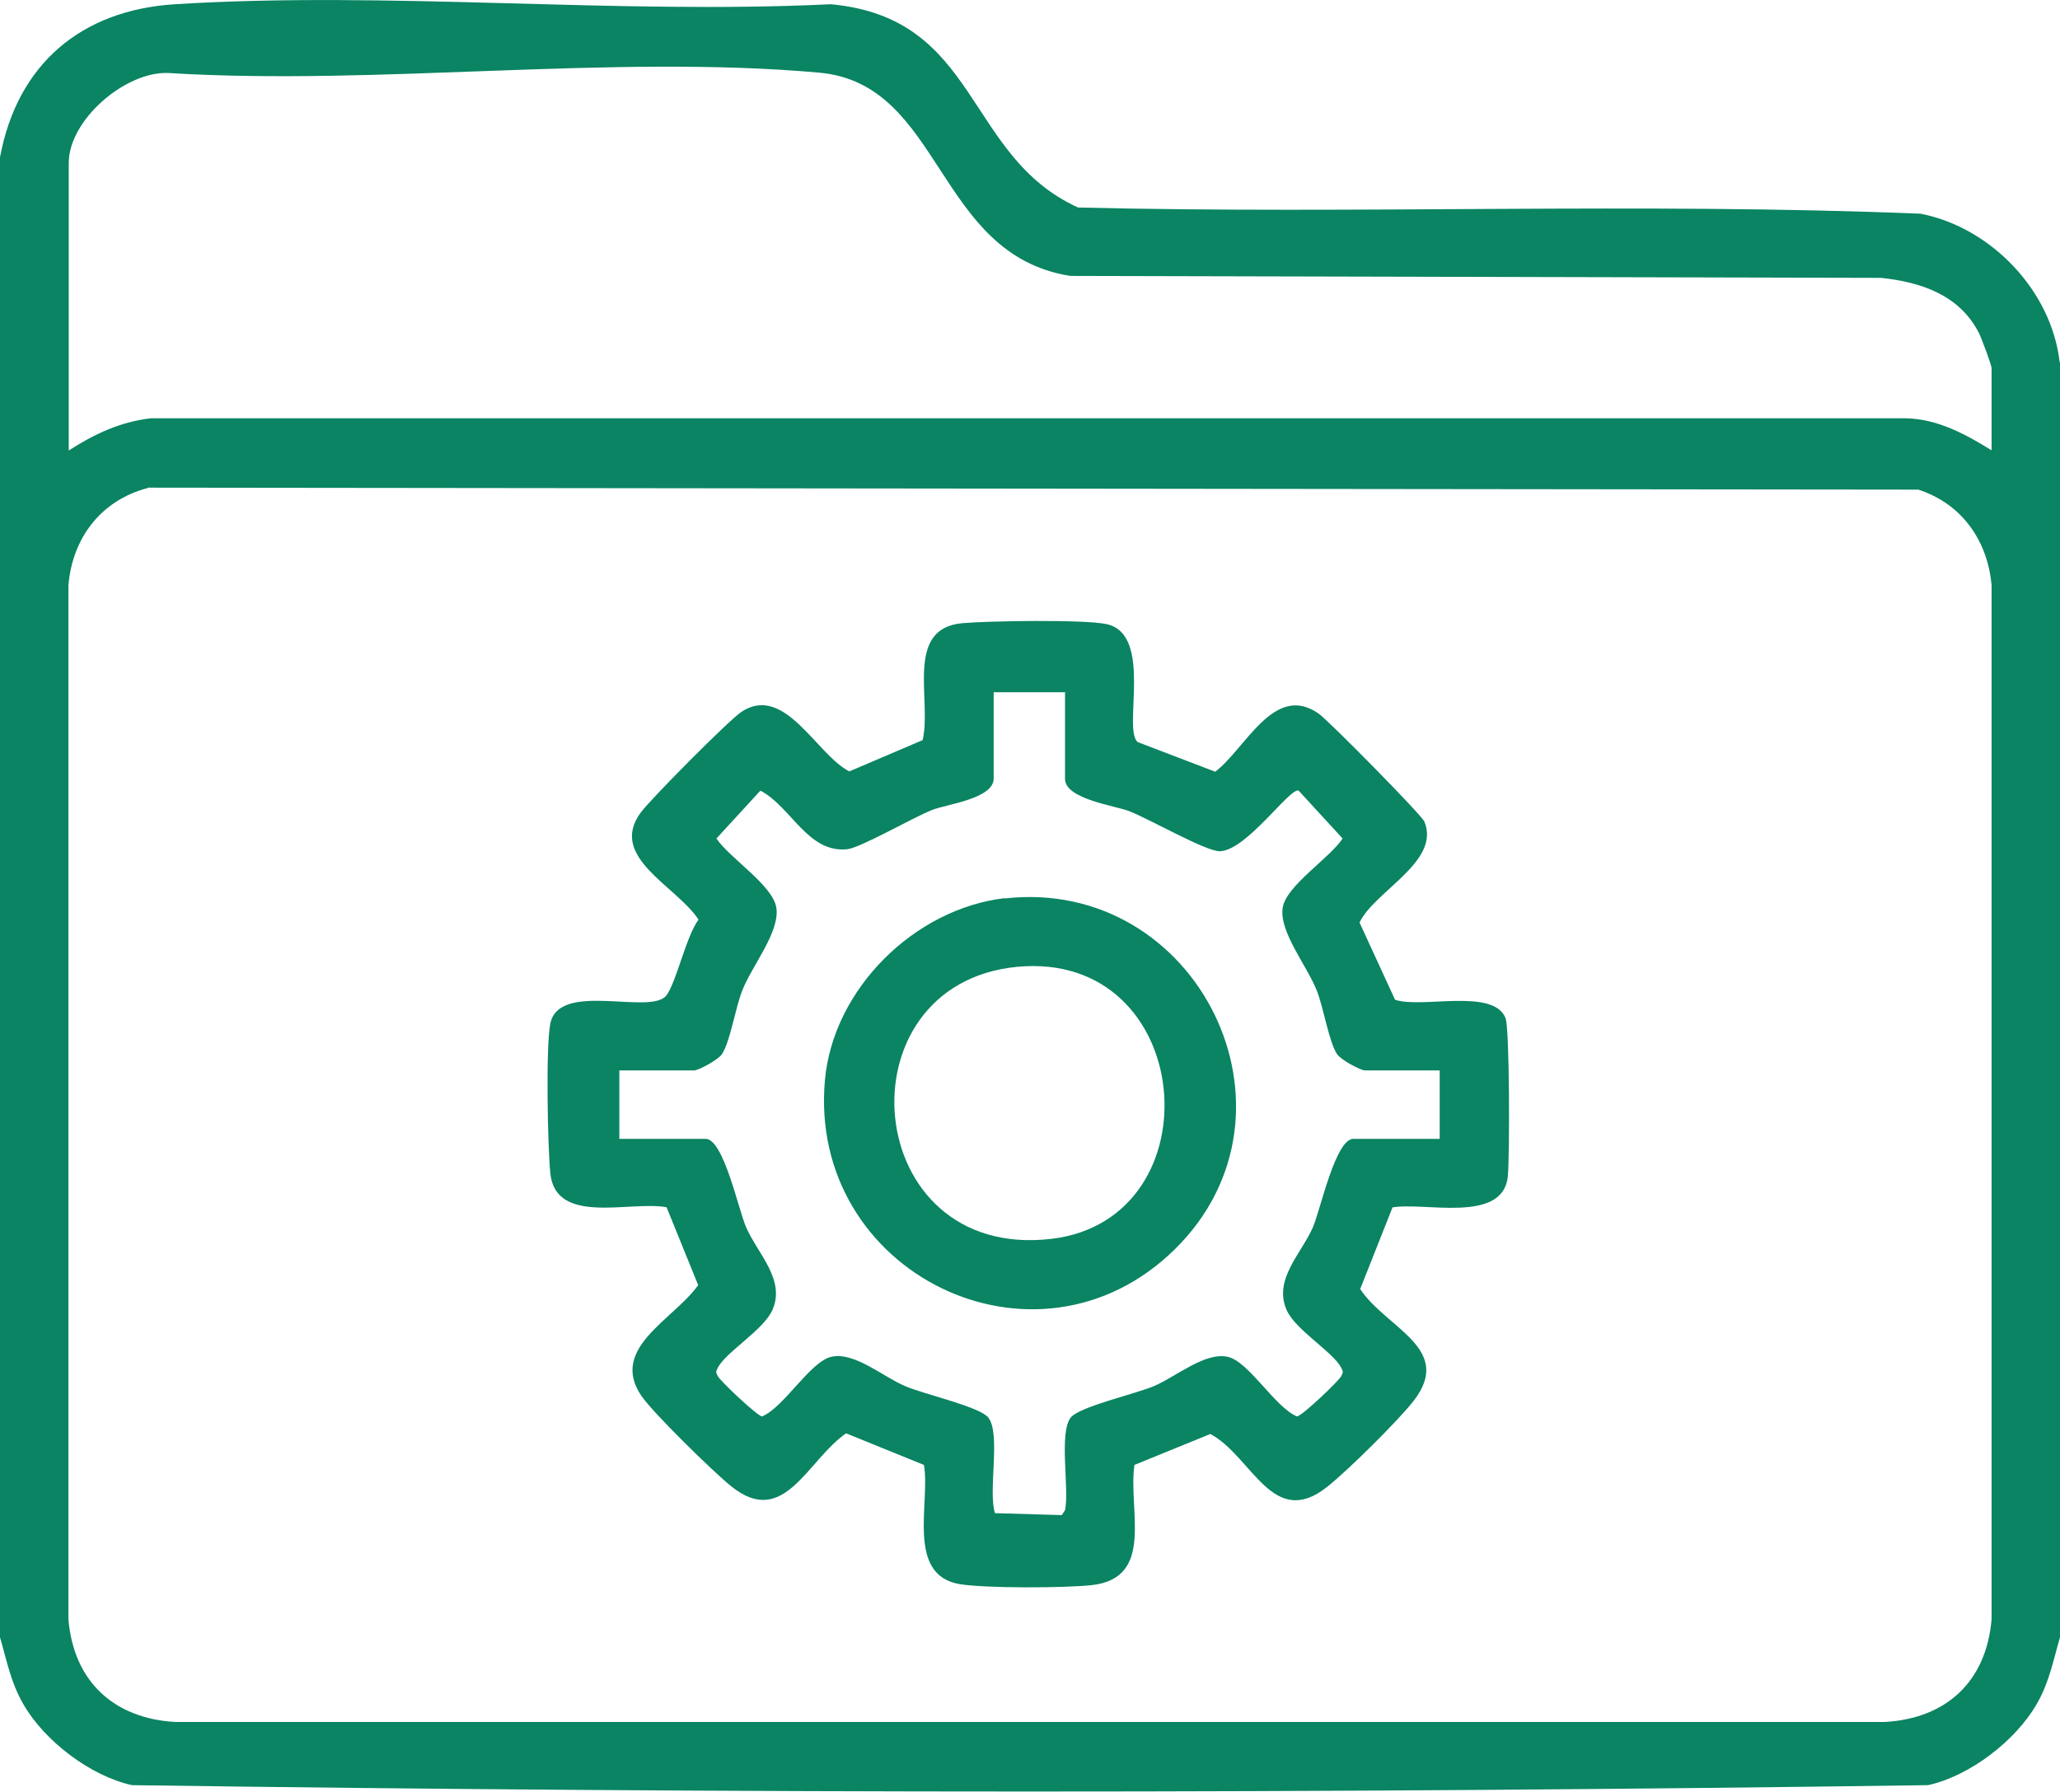 <?xml version="1.0" encoding="UTF-8"?>
<svg xmlns="http://www.w3.org/2000/svg" id="Ebene_2" data-name="Ebene 2" viewBox="0 0 63.23 55">
  <defs>
    <style>
      .cls-1 {
        fill: #0a8463;
      }
    </style>
  </defs>
  <g id="Ebene_1-2" data-name="Ebene 1">
    <g id="uuid-f5969de1-5eea-4965-ae40-5db2cff577cf" data-name="Ebene 1-2">
      <g>
        <path class="cls-1" d="M63.23,11.12v39.14c-.21.72-.33,1.39-.72,2.06-.65,1.12-2.05,2.2-3.33,2.48-18.35.26-36.79.26-55.13,0-1.27-.28-2.68-1.35-3.33-2.48-.39-.67-.51-1.34-.72-2.06V4.83C.53,1.97,2.49.31,5.37.13c6.55-.41,13.54.32,20.13,0,4.58.42,4.1,4.65,7.59,6.24,8.62.21,17.26-.16,25.86.19,2.16.42,4.02,2.36,4.27,4.56h0ZM61.13,13.84v-2.53c0-.11-.31-.93-.39-1.09-.6-1.17-1.78-1.56-3-1.69l-24.89-.06c-4.15-.66-3.9-5.9-7.71-6.24-6.36-.57-13.55.41-19.99.01-1.32-.04-3.04,1.45-3.04,2.76v8.83c.77-.5,1.6-.89,2.53-.99h53.85c.99.02,1.84.49,2.65.99h0ZM4.54,14.98c-1.43.37-2.32,1.53-2.44,2.99v31.74c.16,1.9,1.39,3.04,3.27,3.15h52.49c1.89-.11,3.11-1.25,3.27-3.15v-31.74c-.12-1.38-.92-2.51-2.25-2.94l-54.34-.06h0Z"></path>
        <path class="cls-1" d="M42.74,37.07l-.99,2.5c.79,1.2,2.88,1.82,1.65,3.42-.46.6-2.05,2.17-2.66,2.65-1.68,1.34-2.31-.94-3.59-1.62l-2.33.95c-.2,1.39.64,3.47-1.31,3.69-.84.09-3.24.1-4.05-.03-1.66-.28-.9-2.49-1.1-3.66l-2.39-.97c-1.2.83-1.9,2.93-3.52,1.63-.53-.42-2.43-2.28-2.77-2.79-.98-1.46,1-2.33,1.75-3.39l-.97-2.39c-1.11-.21-3.42.58-3.57-1.06-.08-.85-.14-3.82,0-4.57.26-1.34,3.1-.24,3.57-.88.31-.43.59-1.78.98-2.32-.67-1.03-2.79-1.92-1.77-3.29.32-.43,2.69-2.82,3.09-3.09,1.33-.87,2.3,1.32,3.31,1.83l2.25-.96c.29-1.22-.57-3.43,1.22-3.59.8-.07,3.74-.12,4.43.03,1.44.32.48,3.23.95,3.62l2.38.91c.93-.7,1.81-2.75,3.18-1.78.31.22,3.15,3.1,3.24,3.31.51,1.23-1.53,2.13-1.99,3.1l1.09,2.37c.82.28,3.01-.37,3.39.56.13.32.13,4.32.07,4.88-.17,1.45-2.59.75-3.57.94h0ZM32.72,21.25h-2.22v2.65c0,.62-1.45.79-1.88.96-.61.24-2.21,1.17-2.62,1.21-1.21.12-1.72-1.31-2.66-1.8l-1.35,1.47c.4.6,1.74,1.44,1.84,2.13.11.74-.75,1.78-1.04,2.52-.22.54-.37,1.57-.63,1.97-.11.17-.72.5-.86.5h-2.29v2.1h2.65c.55,0,1.01,2.19,1.24,2.71.35.81,1.22,1.61.81,2.54-.27.62-1.43,1.29-1.68,1.78-.06.12-.06.13,0,.25.08.16,1.23,1.24,1.36,1.24.67-.27,1.48-1.69,2.13-1.83.7-.16,1.58.61,2.26.9.58.25,2.28.63,2.55.96.4.49-.01,2.26.21,2.94l2.05.06.1-.15c.14-.65-.2-2.39.18-2.85.27-.33,1.98-.72,2.55-.96.68-.29,1.56-1.05,2.26-.9.65.14,1.46,1.56,2.13,1.83.14,0,1.28-1.08,1.36-1.24.06-.12.06-.13,0-.25-.25-.49-1.41-1.16-1.68-1.78-.41-.94.46-1.73.81-2.54.23-.53.69-2.71,1.24-2.71h2.65v-2.1h-2.29c-.14,0-.75-.33-.86-.5-.26-.4-.41-1.43-.63-1.97-.3-.75-1.15-1.79-1.04-2.52.1-.68,1.44-1.52,1.84-2.13l-1.35-1.47c-.26-.11-1.59,1.83-2.41,1.86-.42.02-2.17-.99-2.79-1.23-.44-.17-1.97-.37-1.97-.99v-2.65h0Z"></path>
        <path class="cls-1" d="M30.84,27.58c5.92-.67,9.5,6.56,5.22,10.77-4.25,4.18-11.27.73-10.74-5.19.25-2.8,2.75-5.27,5.53-5.59h0ZM31.21,29.68c-5.5.54-4.81,9.04,1.06,8.35,5.1-.6,4.45-8.88-1.06-8.35Z"></path>
      </g>
    </g>
  </g>
</svg>
